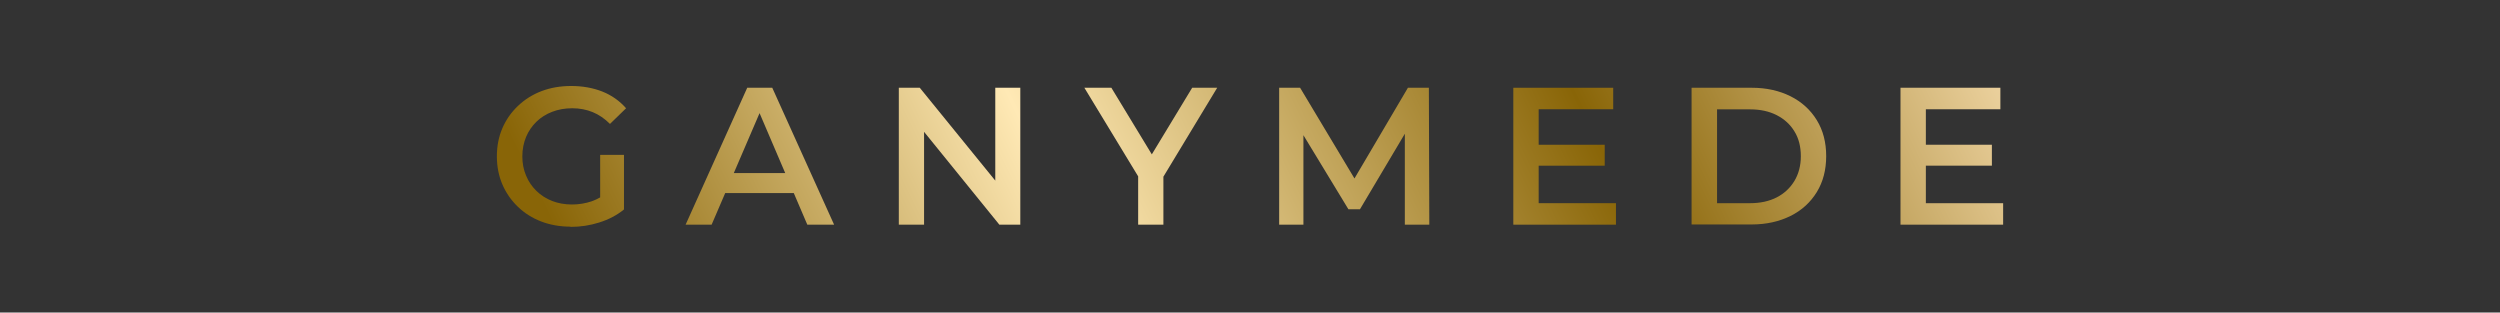 <?xml version="1.0" encoding="UTF-8"?> <svg xmlns="http://www.w3.org/2000/svg" xmlns:xlink="http://www.w3.org/1999/xlink" id="_Слой_2" data-name="Слой 2" viewBox="0 0 226.77 28.35"><rect x="0" y="0" width="226.77" height="28.35" fill="#333333" stroke="none"/><defs><style> .cls-1 { fill: url(#_Безымянный_градиент_32); stroke-width: 0px; } </style><linearGradient id="_Безымянный_градиент_32" data-name="Безымянный градиент 32" x1="60.27" y1="41.15" x2="175.58" y2="-15" gradientUnits="userSpaceOnUse"><stop offset="0" stop-color="#896507"></stop><stop offset=".33" stop-color="#ffe9b5"></stop><stop offset=".69" stop-color="#896507"></stop><stop offset="1" stop-color="#f8dfb1"></stop></linearGradient></defs><path class="cls-1" d="M51.76,20.56c-.97,0-1.86-.16-2.67-.47-.81-.31-1.52-.76-2.12-1.34s-1.07-1.25-1.4-2.02c-.33-.77-.5-1.62-.5-2.55s.17-1.79.5-2.55c.33-.77.8-1.44,1.41-2.02.61-.58,1.32-1.03,2.13-1.34.81-.31,1.71-.47,2.71-.47s1.98.17,2.83.51c.85.34,1.56.85,2.14,1.51l-1.46,1.42c-.49-.49-1.01-.84-1.57-1.07-.56-.23-1.18-.35-1.85-.35s-1.27.11-1.82.32-1.03.51-1.43.9c-.4.39-.72.85-.94,1.38-.22.53-.34,1.12-.34,1.76s.11,1.21.34,1.75c.22.54.54,1,.94,1.39.4.39.87.69,1.42.91.54.21,1.15.32,1.81.32.61,0,1.21-.1,1.78-.29.57-.2,1.12-.52,1.64-.98l1.29,1.72c-.64.52-1.38.91-2.24,1.18-.85.27-1.72.4-2.61.4ZM54.44,18.68v-4.63h2.16v4.93l-2.16-.3Z"></path><path class="cls-1" d="M62.19,20.38l5.59-12.42h2.27l5.61,12.42h-2.43l-4.79-11.19h.92l-4.81,11.19h-2.36ZM64.76,17.51l.64-1.81h6.69l.62,1.81h-7.95Z"></path><path class="cls-1" d="M81.53,20.38V7.96h1.9l7.79,9.58h-.94V7.96h2.27v12.42h-1.9l-7.77-9.58h.94v9.58h-2.29Z"></path><path class="cls-1" d="M103.24,20.38v-4.91l.53,1.4-5.41-8.91h2.45l4.36,7.18h-1.38l4.35-7.18h2.27l-5.39,8.91.51-1.4v4.91h-2.29Z"></path><path class="cls-1" d="M116.03,20.38V7.96h1.9l5.43,9.06h-.99l5.34-9.06h1.9l.04,12.42h-2.22v-8.99h.44l-4.51,7.59h-1.05l-4.61-7.59h.53v8.99h-2.2Z"></path><path class="cls-1" d="M139.57,18.43h7.01v1.95h-9.31V7.96h9.06v1.95h-6.76v8.52ZM139.39,13.13h6.17v1.9h-6.17v-1.9Z"></path><path class="cls-1" d="M153.44,20.38V7.96h5.45c1.32,0,2.5.26,3.52.77,1.02.51,1.82,1.24,2.39,2.17.57.93.85,2.02.85,3.26s-.28,2.33-.85,3.26c-.57.93-1.36,1.66-2.39,2.17s-2.2.77-3.52.77h-5.45ZM155.75,18.43h3c.93,0,1.74-.18,2.42-.53.68-.35,1.21-.85,1.6-1.49.38-.64.58-1.38.58-2.24s-.19-1.63-.58-2.25c-.38-.63-.92-1.12-1.6-1.47-.68-.35-1.49-.53-2.42-.53h-3v8.52Z"></path><path class="cls-1" d="M174.69,18.43h7.01v1.95h-9.31V7.96h9.06v1.95h-6.76v8.52ZM174.51,13.13h6.17v1.9h-6.17v-1.9Z"></path></svg> 